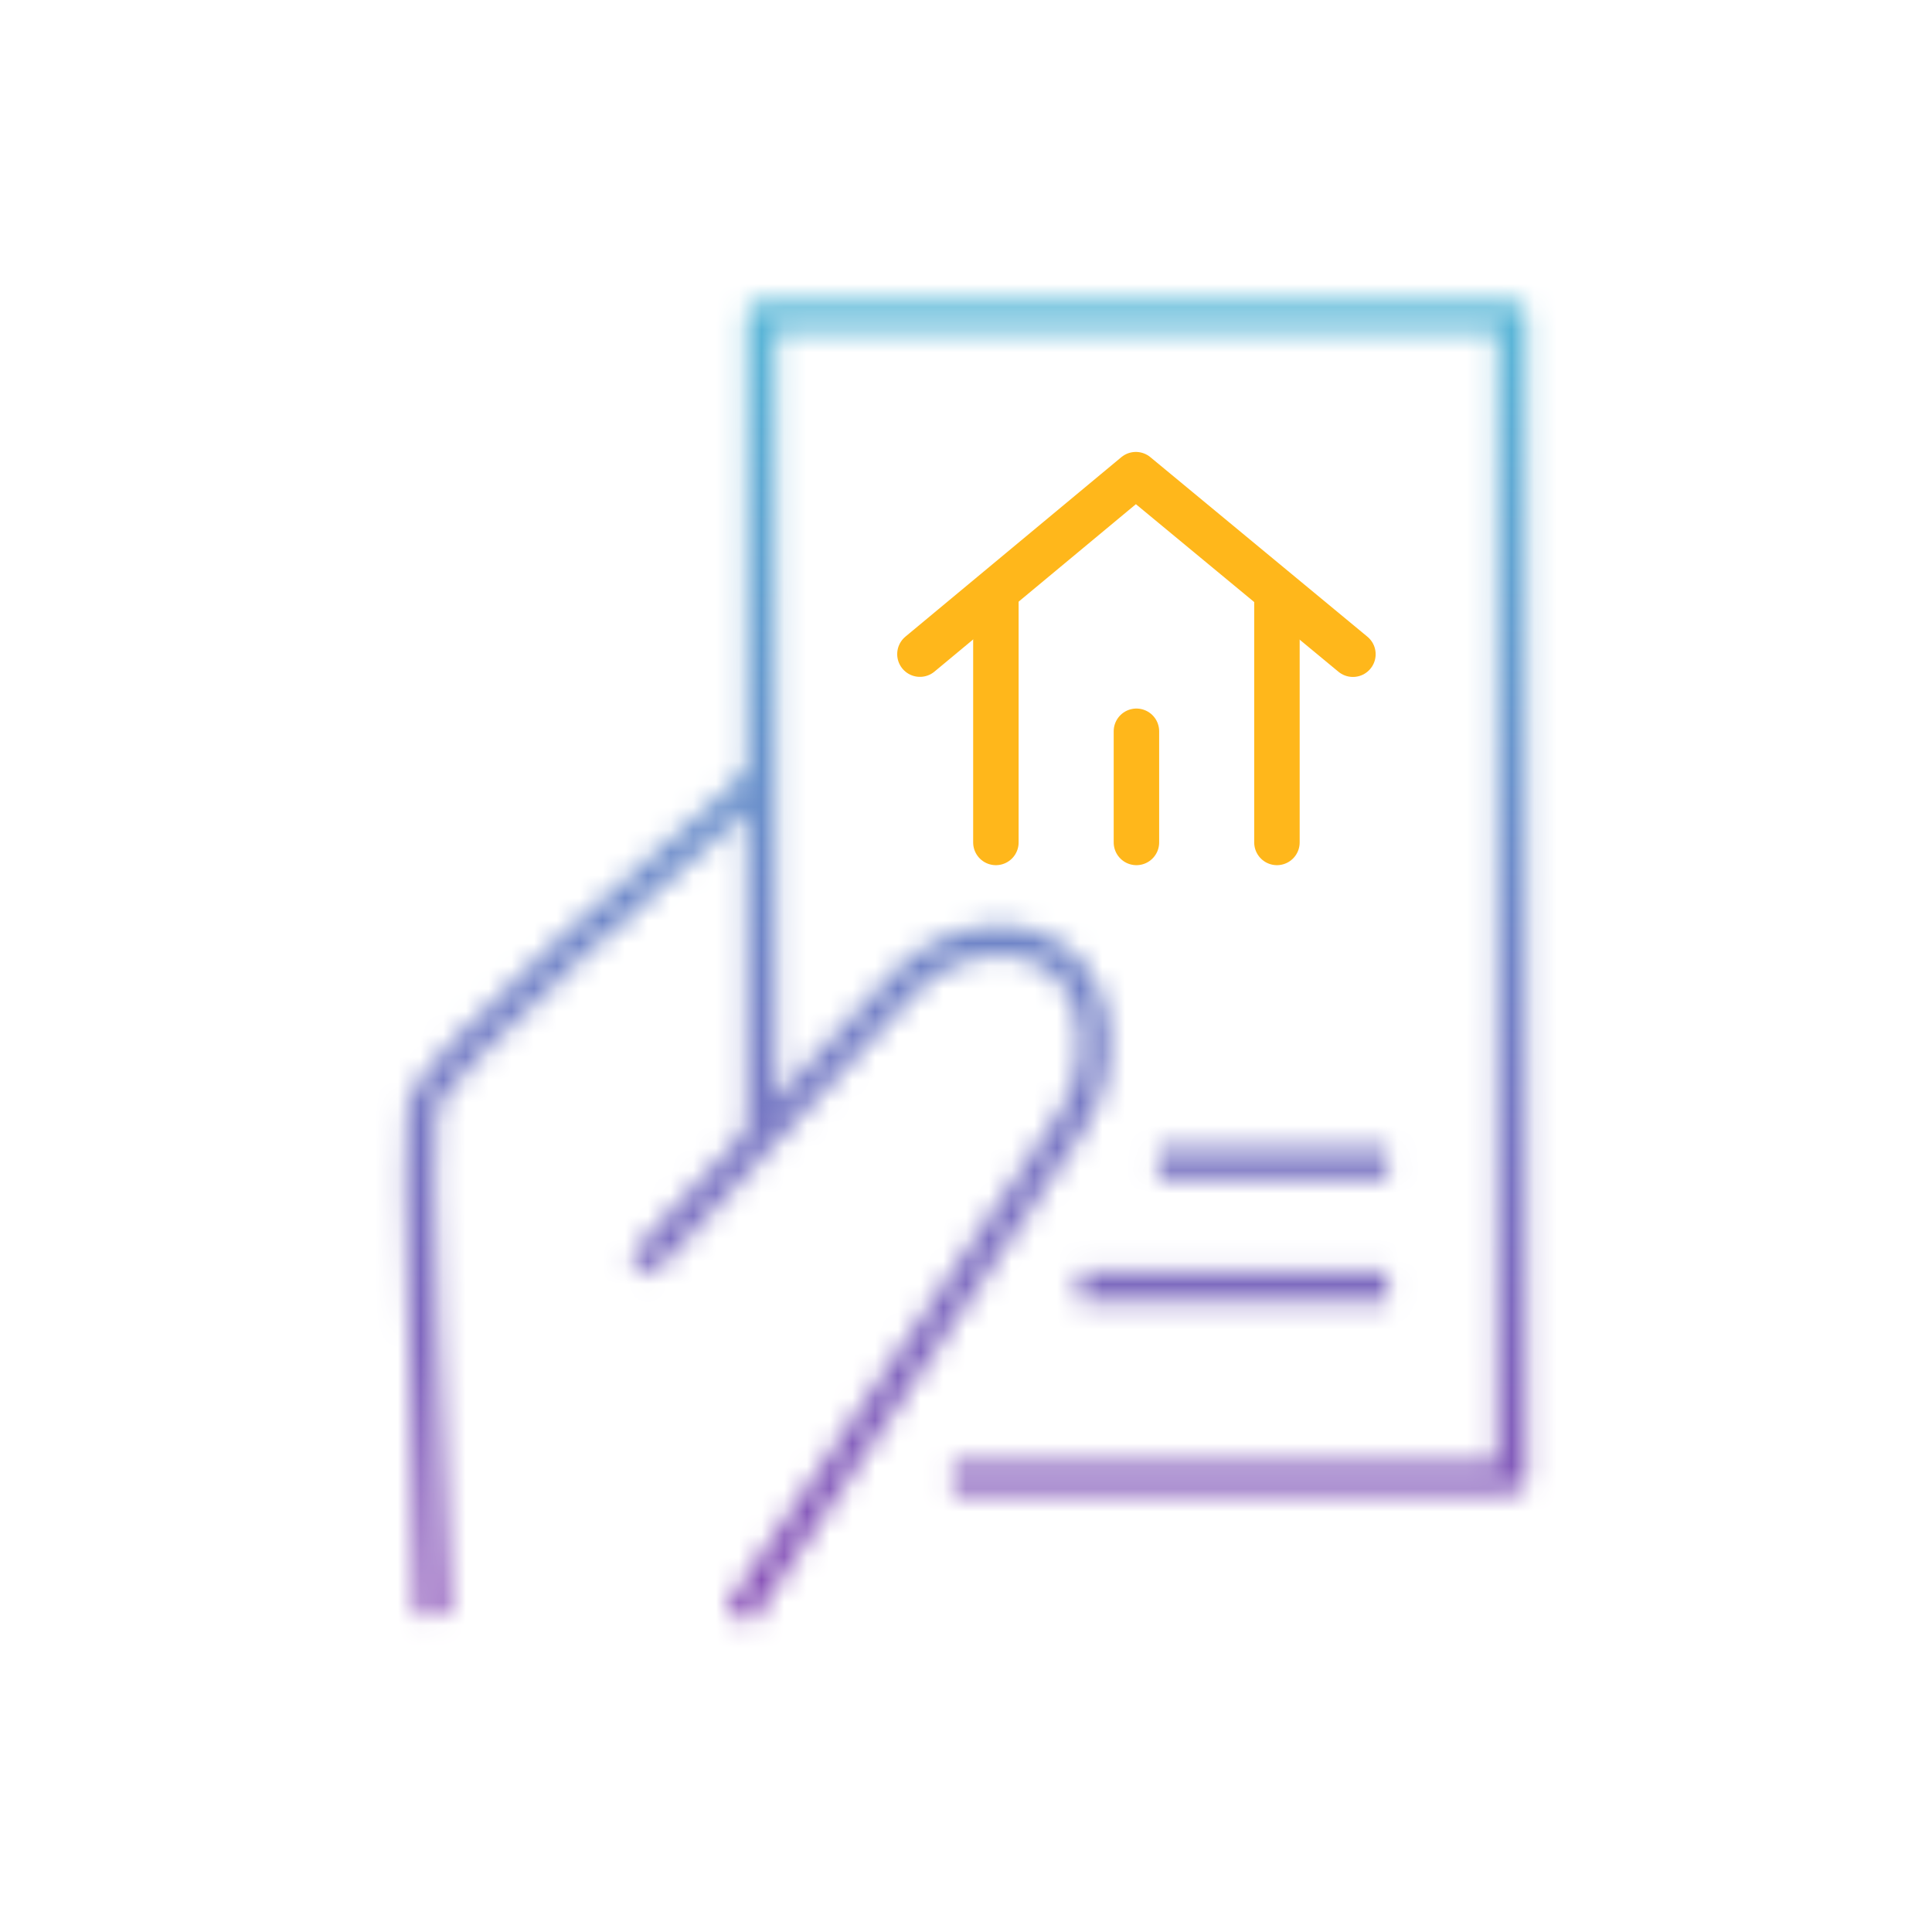 <svg width="85" height="85" viewBox="0 0 85 85" fill="none" xmlns="http://www.w3.org/2000/svg">
<mask id="mask0_546_54819" style="mask-type:alpha" maskUnits="userSpaceOnUse" x="17" y="13" width="51" height="59">
<path d="M28.183 55.691L39.802 43.224C41.786 41.174 44.888 40.768 46.693 42.323C48.502 43.878 48.67 47.085 47.07 49.449L32.474 71.09" stroke="#394553" stroke-width="1.3" stroke-miterlimit="10" stroke-linejoin="round"/>
<path d="M33.404 34.352C30.842 36.55 18.877 46.902 18.57 48.687C18.291 50.312 18.843 65.242 19.058 71.044" stroke="#394553" stroke-width="1.3" stroke-miterlimit="10"/>
<path d="M41.93 65.018H66.506V13.909H33.491V49.85" stroke="#394553" stroke-width="1.3" stroke-miterlimit="10" stroke-linejoin="round"/>
<path d="M61.039 56.589H47.488" stroke="#394553" stroke-width="1.3" stroke-miterlimit="10" stroke-linejoin="round"/>
<path d="M61.039 51.214H50.959" stroke="#394553" stroke-width="1.3" stroke-miterlimit="10" stroke-linejoin="round"/>
</mask>
<g mask="url(#mask0_546_54819)">
<rect x="8" y="9" width="68" height="68" fill="url(#paint0_linear_546_54819)"/>
</g>
<path d="M40.473 28.779L49.973 20.883L59.523 28.783" stroke="#FFB71B" stroke-width="2" stroke-miterlimit="10" stroke-linecap="round" stroke-linejoin="round"/>
<path d="M43.815 37.064V26.28" stroke="#FFB71B" stroke-width="2" stroke-miterlimit="10" stroke-linecap="round" stroke-linejoin="round"/>
<path d="M56.18 26.369V37.064" stroke="#FFB71B" stroke-width="2" stroke-miterlimit="10" stroke-linecap="round" stroke-linejoin="round"/>
<path d="M49.998 37.064V32.173" stroke="#FFB71B" stroke-width="2" stroke-miterlimit="10" stroke-linecap="round"/>
<defs>
<linearGradient id="paint0_linear_546_54819" x1="42" y1="9" x2="42" y2="77" gradientUnits="userSpaceOnUse">
<stop stop-color="#55BFDA"/>
<stop offset="1" stop-color="#8E46B4"/>
</linearGradient>
</defs>
</svg>
